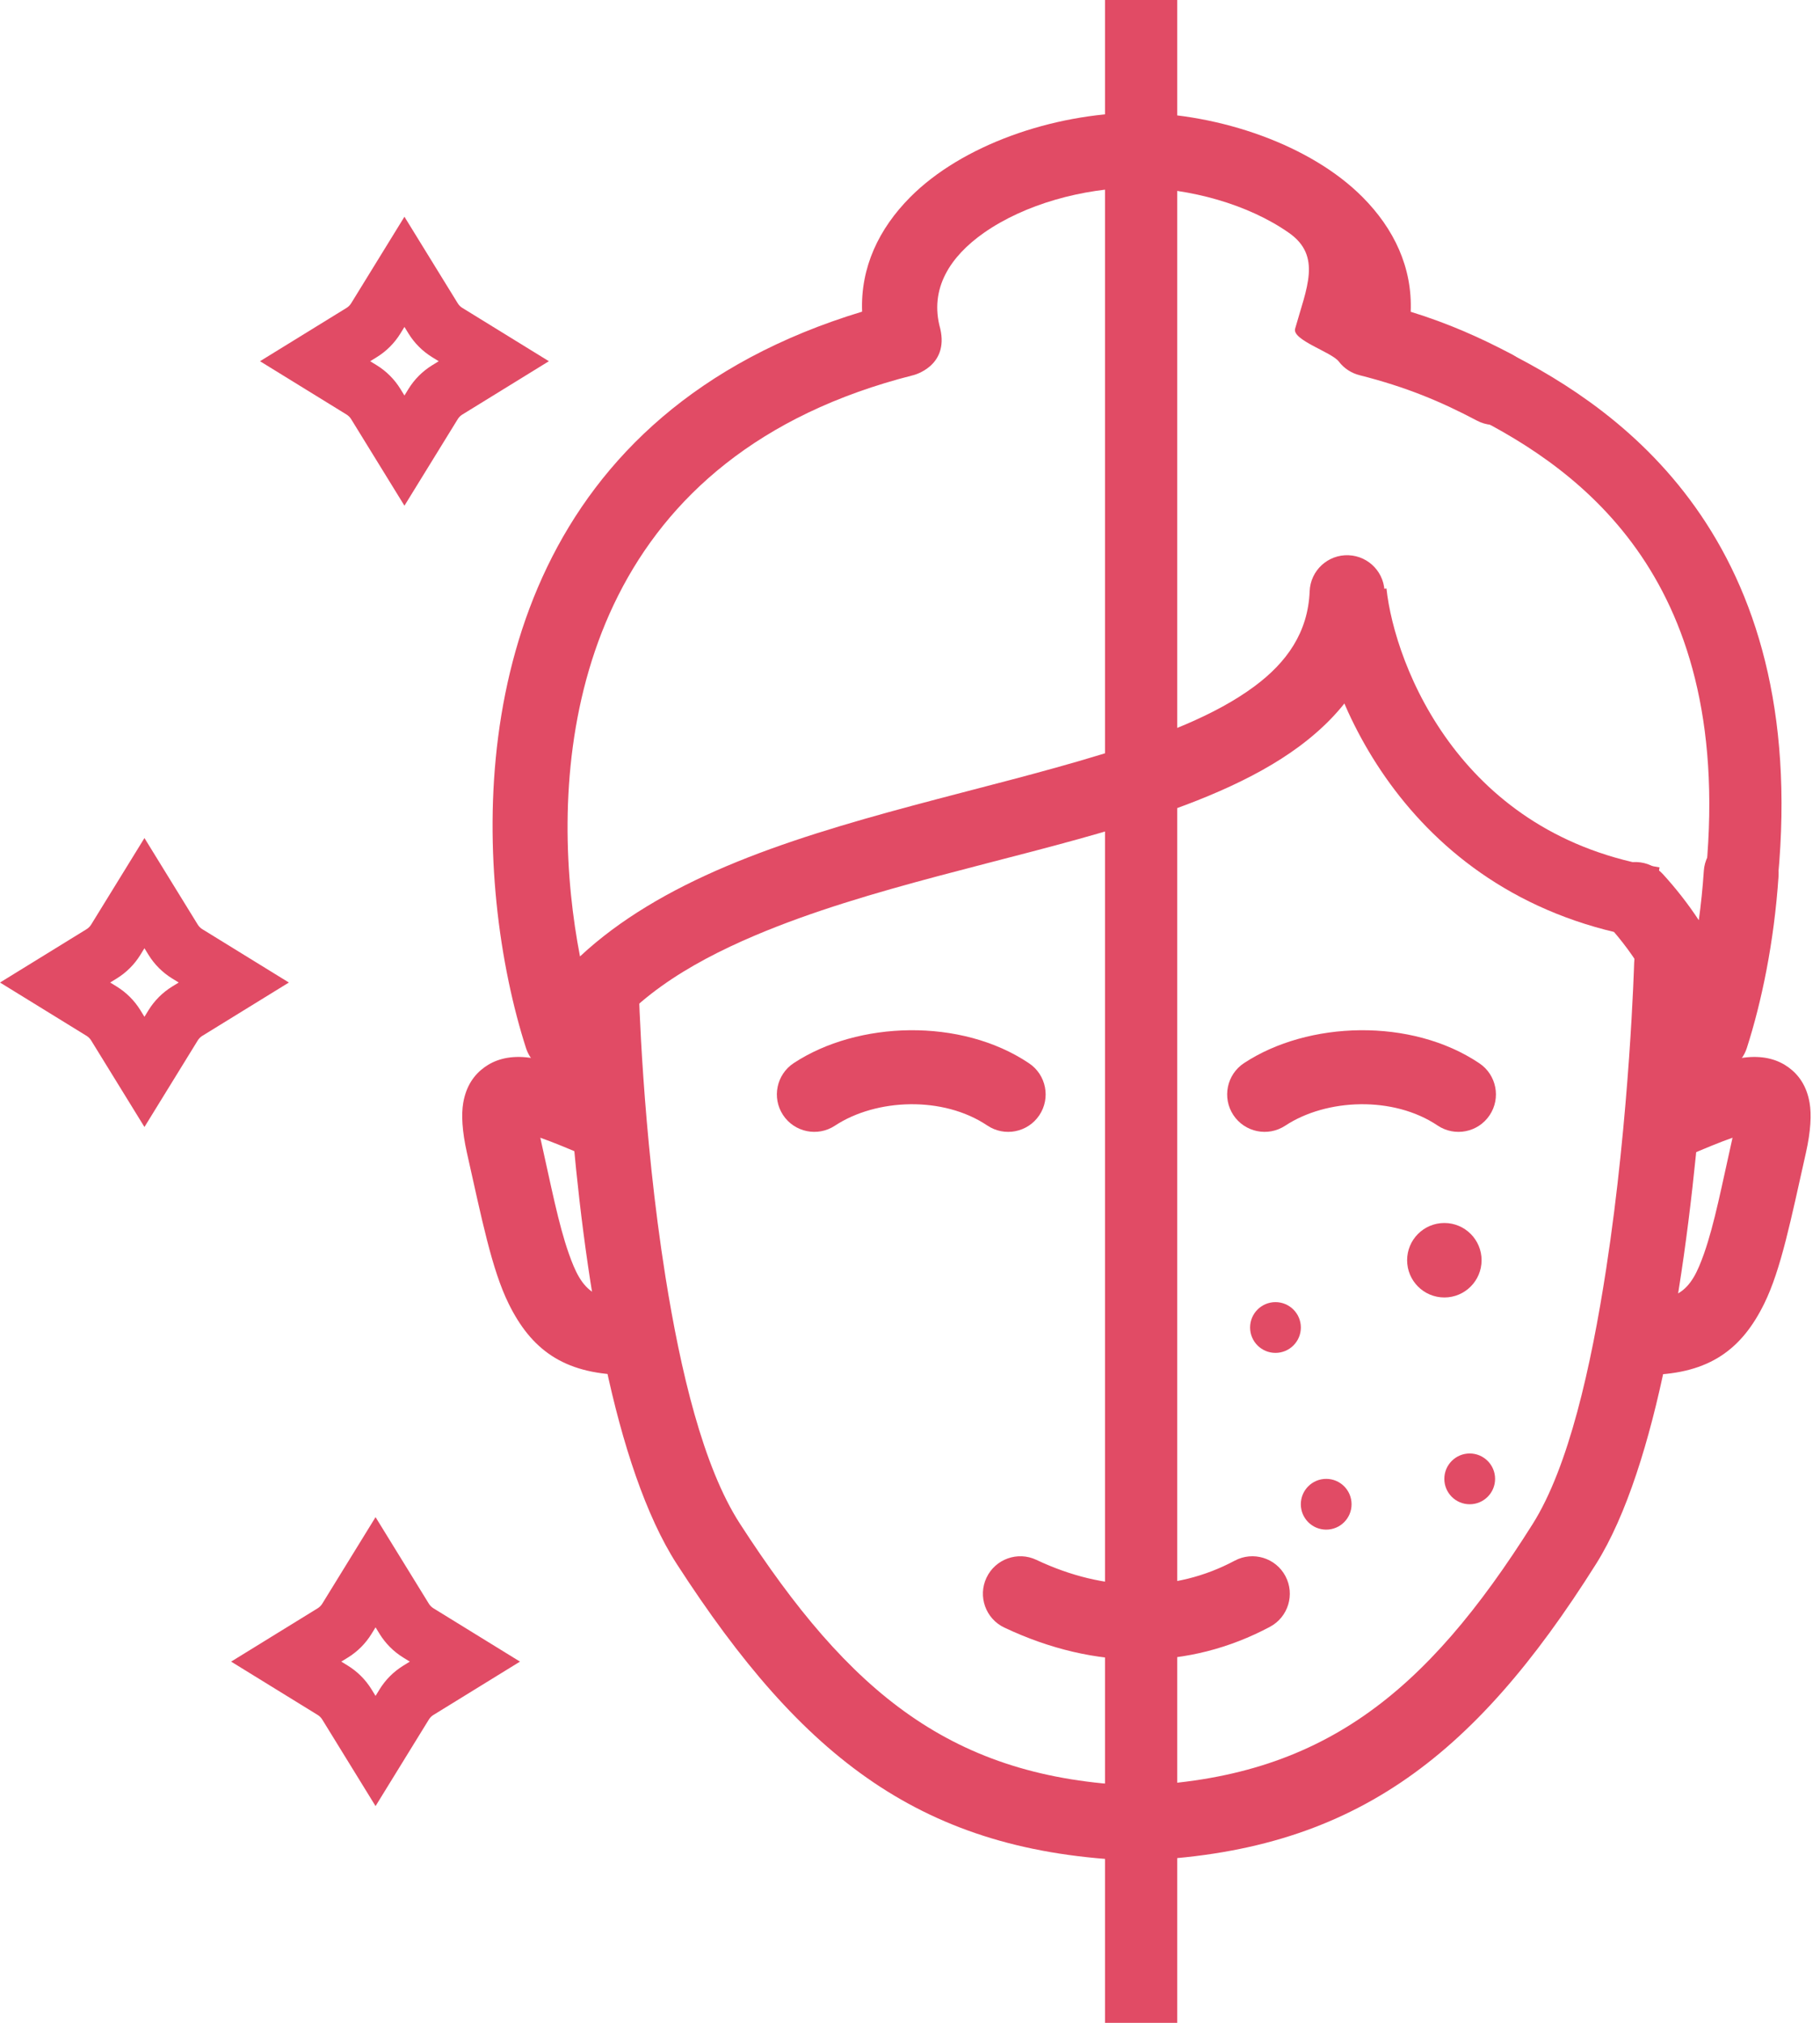<svg xmlns="http://www.w3.org/2000/svg" width="126" height="140" viewBox="0 0 126 140" fill="none"><path fill-rule="evenodd" clip-rule="evenodd" d="M113.134 66.622C113.134 66.622 112.837 77.158 111.198 87.81C110.148 94.63 108.6 101.521 106.108 105.476C98.684 117.262 91.457 123.079 78.698 123.587C65.891 123.085 58.8 117.162 51.223 105.45C48.671 101.505 47.111 94.883 46.073 88.383C44.451 78.226 44.219 68.304 44.219 68.304C44.185 66.873 42.996 65.739 41.566 65.772C40.135 65.806 39 66.995 39.034 68.425C39.034 68.425 39.364 82.421 41.924 94.472C43.075 99.89 44.701 104.916 46.869 108.267C55.566 121.71 63.873 128.228 78.578 128.774C78.642 128.777 78.706 128.777 78.77 128.774C93.487 128.227 101.957 121.798 110.496 108.241C112.603 104.896 114.206 99.72 115.351 94.09C117.898 81.566 118.318 66.769 118.318 66.769C118.359 65.338 117.23 64.144 115.8 64.103C114.369 64.063 113.175 65.192 113.134 66.622Z" fill="#E14B65"></path><path d="M99.994 89.798C101.417 89.798 102.571 88.644 102.571 87.22C102.571 85.797 101.417 84.643 99.994 84.643C98.57 84.643 97.416 85.797 97.416 87.22C97.416 88.644 98.57 89.798 99.994 89.798Z" fill="#E14B65"></path><path d="M91.814 105.866C92.784 105.866 93.57 105.079 93.57 104.109C93.57 103.139 92.784 102.352 91.814 102.352C90.843 102.352 90.057 103.139 90.057 104.109C90.057 105.079 90.843 105.866 91.814 105.866Z" fill="#E14B65"></path><path d="M101.749 104.109C102.719 104.109 103.506 103.323 103.506 102.352C103.506 101.382 102.719 100.595 101.749 100.595C100.779 100.595 99.992 101.382 99.992 102.352C99.992 103.323 100.779 104.109 101.749 104.109Z" fill="#E14B65"></path><path d="M88.302 93.633C89.272 93.633 90.059 92.847 90.059 91.876C90.059 90.906 89.272 90.12 88.302 90.12C87.332 90.12 86.545 90.906 86.545 91.876C86.545 92.847 87.332 93.633 88.302 93.633Z" fill="#E14B65"></path><path fill-rule="evenodd" clip-rule="evenodd" d="M119.944 78.742C119.205 82.035 118.693 84.713 117.975 86.75C117.534 87.997 117.092 88.961 116.226 89.487C115.677 89.821 114.983 89.952 114.108 89.973C112.677 90.008 111.544 91.198 111.579 92.628C111.614 94.059 112.804 95.192 114.234 95.157C118.37 95.057 120.59 93.369 122.137 90.227C123.305 87.858 123.993 84.376 125.02 79.808C125.367 78.267 125.416 77.123 125.281 76.332C125.08 75.156 124.527 74.382 123.804 73.86C123.127 73.371 122.197 73.057 120.931 73.176C119.639 73.297 117.598 74.024 114.735 75.25C113.42 75.812 112.808 77.338 113.371 78.653C113.934 79.969 115.46 80.581 116.775 80.017C118.02 79.485 119.071 79.048 119.944 78.742Z" fill="#E14B65"></path><path fill-rule="evenodd" clip-rule="evenodd" d="M37.406 78.742C38.279 79.048 39.331 79.485 40.575 80.017C41.891 80.581 43.416 79.969 43.98 78.653C44.542 77.338 43.931 75.812 42.615 75.25C39.753 74.024 37.712 73.297 36.42 73.176C35.154 73.057 34.224 73.371 33.547 73.86C32.824 74.382 32.27 75.156 32.069 76.332C31.934 77.123 31.984 78.267 32.331 79.808C33.358 84.376 34.046 87.858 35.213 90.227C36.761 93.369 38.98 95.057 43.116 95.157C44.547 95.192 45.737 94.059 45.771 92.628C45.806 91.198 44.673 90.008 43.242 89.973C42.368 89.952 41.673 89.821 41.125 89.487C40.258 88.961 39.816 87.997 39.376 86.75C38.657 84.713 38.146 82.035 37.406 78.742Z" fill="#E14B65"></path><path fill-rule="evenodd" clip-rule="evenodd" d="M117.956 60.276C117.879 61.45 117.76 62.59 117.609 63.687C116.841 62.519 116.009 61.47 115.132 60.507C114.167 59.449 112.526 59.374 111.468 60.338C110.411 61.303 110.335 62.944 111.299 64.002C113.244 66.135 114.894 68.799 115.978 72.473C116.3 73.564 117.296 74.318 118.434 74.332C119.571 74.346 120.586 73.616 120.934 72.533C121.944 69.391 122.826 65.23 123.131 60.618C123.225 59.19 122.142 57.954 120.714 57.86C119.286 57.765 118.051 58.848 117.956 60.276Z" fill="#E14B65"></path><path fill-rule="evenodd" clip-rule="evenodd" d="M59.685 21.569C36.744 28.518 32.93 48.1 34.368 62.431C34.758 66.317 35.538 69.807 36.415 72.533C36.723 73.493 37.562 74.187 38.563 74.312C39.564 74.437 40.548 73.969 41.082 73.113C43.467 69.297 47.542 66.747 52.285 64.737C60.113 61.419 69.734 59.63 77.745 57.178C82.557 55.705 86.817 53.979 89.93 51.672C93.499 49.028 95.673 45.641 95.851 41.12C95.907 39.69 94.792 38.484 93.362 38.428C91.932 38.371 90.725 39.486 90.669 40.916C90.557 43.763 89.09 45.84 86.842 47.505C84.139 49.509 80.407 50.94 76.227 52.219C68.053 54.721 58.247 56.577 50.262 59.962C46.368 61.612 42.897 63.633 40.154 66.194C39.894 64.852 39.679 63.416 39.528 61.913C38.246 49.13 41.659 31.421 63.234 25.965C63.234 25.965 65.703 25.368 65.096 22.752C64.312 19.955 65.818 17.728 68.11 16.119C70.942 14.134 74.952 13.029 78.675 12.983C82.397 13.029 86.408 14.134 89.239 16.119C91.532 17.728 90.445 19.955 89.661 22.752C89.442 23.533 92.195 24.372 92.685 25.019C93.049 25.498 93.563 25.831 94.136 25.97L94.116 25.966C97.361 26.786 99.775 27.801 102.252 29.112C103.517 29.782 105.088 29.298 105.757 28.033C106.426 26.769 105.943 25.198 104.678 24.529C102.46 23.355 100.286 22.39 97.664 21.577C97.787 18.514 96.511 15.835 94.334 13.644C90.755 10.044 84.482 7.86 78.703 7.797C78.684 7.797 78.665 7.797 78.647 7.797C72.868 7.86 66.595 10.044 63.016 13.644C60.841 15.833 59.566 18.509 59.685 21.569Z" fill="#E14B65"></path><path fill-rule="evenodd" clip-rule="evenodd" d="M57.801 77.909C60.669 76.022 65.296 75.842 68.351 77.896C69.539 78.694 71.152 78.378 71.95 77.19C72.749 76.002 72.432 74.389 71.244 73.591C66.526 70.42 59.379 70.663 54.951 73.577C53.755 74.364 53.423 75.973 54.21 77.169C54.997 78.364 56.606 78.696 57.801 77.909Z" fill="#E14B65"></path><path fill-rule="evenodd" clip-rule="evenodd" d="M88.976 77.909C91.843 76.022 96.47 75.842 99.525 77.896C100.713 78.694 102.326 78.378 103.124 77.19C103.922 76.002 103.606 74.389 102.419 73.591C97.7 70.42 90.553 70.663 86.125 73.577C84.929 74.364 84.597 75.973 85.384 77.169C86.171 78.364 87.78 78.696 88.976 77.909Z" fill="#E14B65"></path><path fill-rule="evenodd" clip-rule="evenodd" d="M69.532 112.645C75.876 115.643 82.314 115.582 87.924 112.589C89.186 111.915 89.664 110.343 88.99 109.08C88.317 107.817 86.745 107.34 85.482 108.013C81.293 110.248 76.485 110.195 71.748 107.957C70.454 107.345 68.907 107.899 68.296 109.193C67.684 110.487 68.239 112.034 69.532 112.645Z" fill="#E14B65"></path><path d="M93.5 41C94.167 47.167 99.3 60.1 114.5 62.5M103 26.5C111 30.5 123 39 120.5 61.5" stroke="#E14B65" stroke-width="5"></path><path d="M79 0V140" stroke="#E14B65" stroke-width="5"></path><path d="M26.016 22.035L28 18.814L29.984 22.035C30.23 22.434 30.566 22.77 30.965 23.016L34.186 25L30.965 26.984C30.566 27.23 30.23 27.566 29.984 27.965L28 31.186L26.016 27.965C25.77 27.566 25.434 27.23 25.035 26.984L21.814 25L25.035 23.016C25.434 22.77 25.77 22.434 26.016 22.035Z" stroke="#E14B65" stroke-width="4"></path><path d="M24.016 112.035L26 108.814L27.984 112.035C28.23 112.434 28.566 112.77 28.965 113.016L32.186 115L28.965 116.984C28.566 117.23 28.23 117.566 27.984 117.965L26 121.186L24.016 117.965C23.77 117.566 23.434 117.23 23.035 116.984L19.814 115L23.035 113.016C23.434 112.77 23.77 112.434 24.016 112.035Z" stroke="#E14B65" stroke-width="4"></path><path d="M8.016 65.035L10 61.814L11.984 65.035C12.23 65.434 12.566 65.77 12.965 66.016L16.186 68L12.965 69.984C12.566 70.23 12.23 70.566 11.984 70.965L10 74.186L8.016 70.965C7.77 70.566 7.434 70.23 7.035 69.984L3.814 68L7.035 66.016C7.434 65.77 7.77 65.434 8.016 65.035Z" stroke="#E14B65" stroke-width="4"></path></svg>